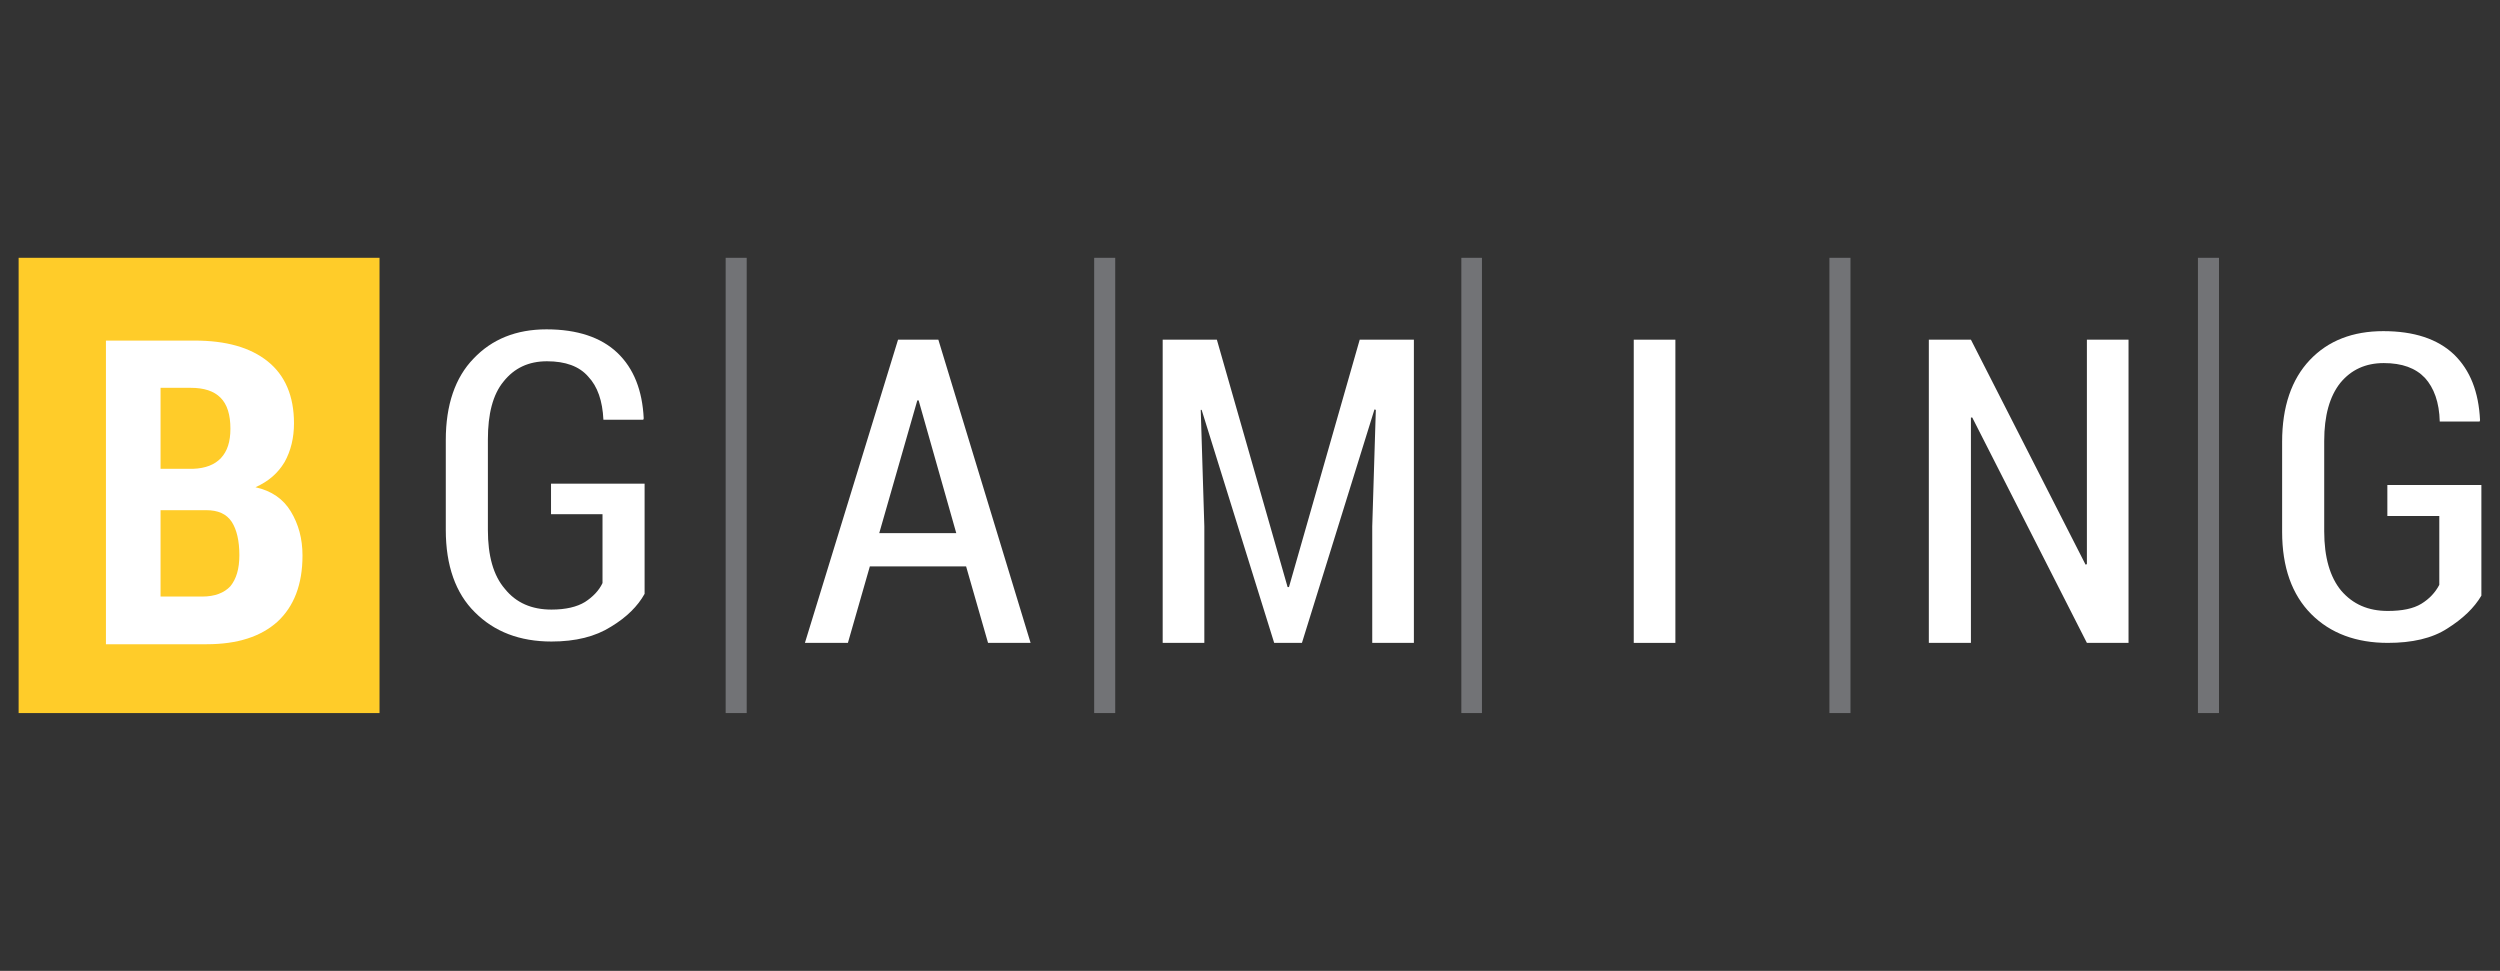 <svg width="206" height="80" viewBox="0 0 206 80" fill="none" xmlns="http://www.w3.org/2000/svg">
<rect x="0" y="0" width="206" height="80" fill="#333333" stroke="none"/>
<path d="M1.534 21.244H31.273V58.756H1.534V21.244ZM8.729 53.085V28.064H16.034C18.617 28.064 20.61 28.62 22.049 29.769C23.487 30.919 24.225 32.624 24.225 34.885C24.225 36.071 23.967 37.146 23.451 38.072C22.897 38.999 22.122 39.666 21.052 40.148C22.381 40.445 23.34 41.112 23.967 42.15C24.594 43.188 24.926 44.374 24.926 45.782C24.926 48.155 24.225 49.971 22.86 51.231C21.495 52.455 19.576 53.085 17.03 53.085H8.729ZM13.23 42.039V49.156H16.662C17.695 49.156 18.47 48.859 18.986 48.303C19.466 47.71 19.724 46.895 19.724 45.745C19.724 44.559 19.503 43.633 19.097 43.002C18.654 42.335 17.953 42.039 16.994 42.039H13.23ZM13.23 38.629H15.924C16.92 38.591 17.695 38.295 18.211 37.739C18.728 37.183 18.986 36.404 18.986 35.33C18.986 34.18 18.728 33.328 18.174 32.772C17.621 32.216 16.809 31.956 15.702 31.956H13.23V38.629Z" fill="#FFCC29"/>
<path d="M53.115 48.933C52.562 49.934 51.64 50.861 50.348 51.639C49.057 52.455 47.433 52.862 45.441 52.862C42.821 52.862 40.718 52.047 39.132 50.453C37.545 48.896 36.733 46.598 36.733 43.67V36.256C36.733 33.365 37.508 31.104 39.021 29.547C40.534 27.953 42.526 27.138 45.035 27.138C47.581 27.138 49.537 27.805 50.865 29.065C52.23 30.363 52.931 32.179 53.042 34.477L53.005 34.588H49.721C49.647 33.031 49.241 31.845 48.467 31.03C47.729 30.177 46.585 29.769 45.072 29.769C43.559 29.769 42.379 30.325 41.493 31.437C40.608 32.512 40.202 34.106 40.202 36.219V43.67C40.202 45.782 40.644 47.413 41.604 48.525C42.526 49.675 43.818 50.23 45.441 50.23C46.622 50.23 47.544 50.008 48.208 49.6C48.836 49.193 49.352 48.674 49.647 48.044V42.372H45.404V39.852H53.115V48.933Z" fill="white"/>
<path d="M61.528 58.756H59.794V21.244H61.528V58.756ZM91.894 58.756H90.16V21.244H91.894V58.756ZM122.113 58.756H120.415V21.244H122.113V58.756ZM182.845 58.756H181.11V21.244H182.845V58.756ZM152.479 58.756H150.744V21.244H152.479V58.756Z" fill="#727376"/>
<path d="M72.45 43.929H78.796L75.696 32.994H75.586L72.45 43.929ZM79.607 46.672H71.675L69.867 52.974H66.325L73.999 27.99H77.32L84.921 52.974H81.415L79.607 46.672Z" fill="white"/>
<path d="M100.27 27.99L106.099 48.377H106.21L112.04 27.99H116.504V52.974H113.073V43.373L113.368 33.773L113.257 33.736L107.28 52.974H104.992L99.015 33.773H98.941L99.237 43.373V52.974H95.805V27.99H100.27Z" fill="white"/>
<path d="M138.052 52.974H134.621V27.99H138.052V52.974Z" fill="white"/>
<path d="M175.391 52.974H171.96L162.514 34.403H162.404V52.974H158.936V27.99H162.404L171.849 46.524L171.96 46.487V27.99H175.391V52.974Z" fill="white"/>
<path d="M204.466 49.081C203.876 50.082 202.953 50.972 201.662 51.787C200.408 52.603 198.747 52.974 196.755 52.974C194.172 52.974 192.032 52.195 190.445 50.601C188.859 49.007 188.047 46.746 188.047 43.818V36.404C188.047 33.513 188.822 31.252 190.335 29.658C191.847 28.064 193.877 27.286 196.386 27.286C198.895 27.286 200.85 27.916 202.215 29.213C203.544 30.511 204.245 32.29 204.355 34.625L204.319 34.736H201.035C200.998 33.142 200.555 31.956 199.817 31.141C199.042 30.325 197.935 29.918 196.423 29.918C194.91 29.918 193.729 30.474 192.844 31.549C191.958 32.661 191.515 34.255 191.515 36.33V43.781C191.515 45.931 191.995 47.562 192.917 48.674C193.877 49.786 195.131 50.342 196.755 50.342C197.935 50.342 198.858 50.156 199.522 49.749C200.186 49.341 200.666 48.822 200.998 48.192V42.52H196.718V39.963H204.466V49.081Z" fill="white"/>
<path d="M8.729 53.085V28.064H16.034C18.617 28.064 20.61 28.62 22.049 29.769C23.487 30.919 24.225 32.624 24.225 34.885C24.225 36.071 23.967 37.146 23.451 38.072C22.897 38.999 22.122 39.666 21.052 40.148C22.381 40.445 23.34 41.112 23.967 42.15C24.594 43.188 24.926 44.374 24.926 45.782C24.926 48.155 24.225 49.971 22.86 51.231C21.495 52.455 19.576 53.085 17.03 53.085H8.729Z" fill="white"/>
<path d="M13.23 42.039V49.156H16.662C17.695 49.156 18.47 48.859 18.986 48.303C19.466 47.71 19.724 46.895 19.724 45.745C19.724 44.559 19.503 43.633 19.097 43.002C18.654 42.335 17.953 42.039 16.994 42.039H13.23Z" fill="#FFCC29"/>
<path d="M13.23 38.629H15.924C16.92 38.592 17.695 38.295 18.211 37.739C18.728 37.183 18.986 36.404 18.986 35.33C18.986 34.181 18.728 33.328 18.174 32.772C17.621 32.216 16.809 31.956 15.702 31.956H13.23V38.629Z" fill="#FFCC29"/>
</svg>
